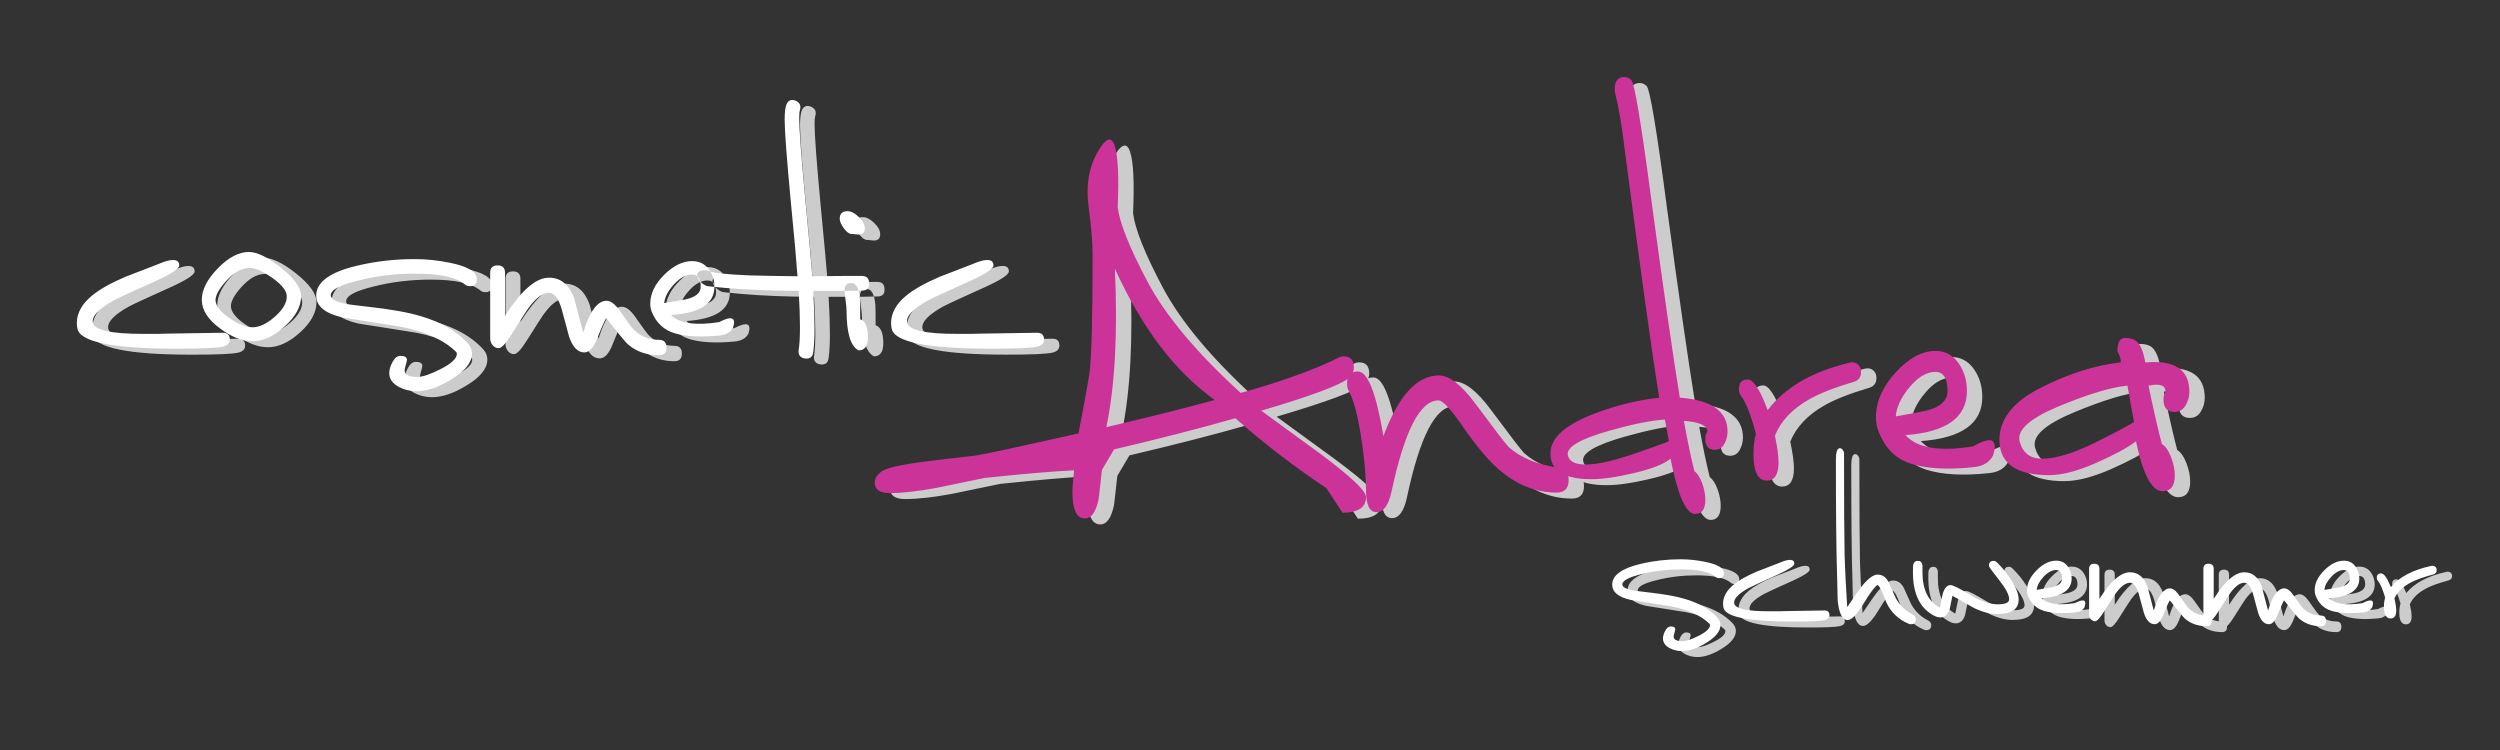 <?xml version="1.0" encoding="UTF-8"?>
<!DOCTYPE svg PUBLIC "-//W3C//DTD SVG 1.1//EN" "http://www.w3.org/Graphics/SVG/1.1/DTD/svg11.dtd">
<!-- Creator: CorelDRAW -->
<svg xmlns="http://www.w3.org/2000/svg" xml:space="preserve" width="100mm" height="30mm" style="shape-rendering:geometricPrecision; text-rendering:geometricPrecision; image-rendering:optimizeQuality; fill-rule:evenodd; clip-rule:evenodd"
viewBox="0 0 100 30"
 xmlns:xlink="http://www.w3.org/1999/xlink"
 version="1.1"
 enable-background="new 0 0 126 27">
 <rect x="0" y="0" width="100" height="30" fill="#333333" stroke="none"/>
 <defs>
  <style type="text/css">
   <![CDATA[
    .fil1 {fill:#CC3399;fill-rule:nonzero}
    .fil0 {fill:#CCCCCC;fill-rule:nonzero}
    .fil2 {fill:white;fill-rule:nonzero}
   ]]>
  </style>
 </defs>
 <g id="Ebene_x0020_1">
  <path class="fil0" d="M87.606 16.718c-0.302,0 -0.453,-0.166 -0.453,-0.499 0,-0.107 0.027,-0.208 0.081,-0.303 0.011,-0.261 -0.216,-0.345 -0.679,-0.25 0.205,0.986 0.383,1.764 0.534,2.334 0.14,0.083 0.262,0.255 0.364,0.516 0.102,0.261 0.154,0.51 0.154,0.748 0,0.416 -0.162,0.624 -0.486,0.624 -0.431,0 -0.787,-0.665 -1.067,-1.996 -0.324,0.249 -0.854,0.537 -1.593,0.864 -0.739,0.326 -1.367,0.49 -1.884,0.49 -1.272,0 -1.933,-0.436 -1.982,-1.31 -0.048,-0.873 0.494,-1.597 1.626,-2.174 1.132,-0.576 2.205,-0.917 3.219,-1.024 0.022,-0.107 -0.021,-0.256 -0.129,-0.445 0,-0.357 0.102,-0.535 0.307,-0.535 0.205,0 0.362,0.048 0.469,0.143 0.151,0.131 0.264,0.41 0.34,0.838 1.175,-0.107 1.763,0.285 1.763,1.176 0,0.19 -0.051,0.371 -0.154,0.543 -0.102,0.172 -0.245,0.258 -0.428,0.258zm-78.086 -2.611c-0.228,0.053 -0.837,0.08 -1.826,0.08 -2.564,0 -3.892,-0.27 -3.983,-0.81 -0.015,-0.069 -0.023,-0.141 -0.023,-0.217 0,-0.396 0.202,-0.761 0.605,-1.095 0.304,-0.251 0.749,-0.502 1.335,-0.753 0.449,-0.175 0.902,-0.35 1.358,-0.525 0.228,-0.099 0.411,-0.148 0.548,-0.148 0.167,0 0.251,0.072 0.251,0.217 0,0.129 -0.308,0.335 -0.924,0.616 -0.982,0.441 -1.548,0.704 -1.701,0.787 -0.593,0.327 -0.871,0.62 -0.833,0.879 0.053,0.304 0.719,0.456 1.997,0.456 0.16,0 0.358,0 0.594,0 0.228,-0.008 0.369,-0.011 0.422,-0.011 0.244,0 0.609,-0.006 1.096,-0.017 0.487,-0.011 0.852,-0.017 1.096,-0.017 0.183,0 0.274,0.091 0.274,0.274 0,0.145 -0.095,0.24 -0.285,0.285zm-0.833 -1.872c0,-0.403 0.213,-0.824 0.639,-1.261 0.426,-0.437 0.841,-0.656 1.244,-0.656 0.327,0 0.749,0.206 1.267,0.616 0.548,0.434 0.822,0.818 0.822,1.153 0,0.411 -0.219,0.814 -0.656,1.21 -0.438,0.396 -0.865,0.593 -1.284,0.593 -0.411,0 -0.845,-0.171 -1.301,-0.513 -0.487,-0.357 -0.73,-0.738 -0.73,-1.141zm1.917 -1.278c-0.32,0 -0.635,0.175 -0.947,0.525 -0.274,0.304 -0.415,0.555 -0.422,0.753 0,0.228 0.186,0.472 0.559,0.73 0.35,0.243 0.658,0.365 0.924,0.365 0.274,0 0.571,-0.141 0.89,-0.422 0.32,-0.281 0.479,-0.552 0.479,-0.81 0,-0.221 -0.19,-0.466 -0.57,-0.736 -0.38,-0.27 -0.685,-0.405 -0.913,-0.405zm6.71 4.359c0.205,0 0.51,-0.103 0.913,-0.308 0.441,-0.221 0.662,-0.426 0.662,-0.616 0,-0.023 -0.008,-0.045 -0.023,-0.069 -0.479,-0.479 -1.221,-0.818 -2.225,-1.016 -0.768,-0.122 -1.537,-0.243 -2.305,-0.365 -0.715,-0.16 -1.073,-0.453 -1.073,-0.879 0,-0.54 0.548,-0.94 1.643,-1.198 0.738,-0.175 1.503,-0.262 2.294,-0.262 0.464,0 0.936,0.049 1.415,0.148 0.715,0.144 1.073,0.361 1.073,0.651 0,0.19 -0.091,0.285 -0.274,0.285 -0.084,0 -0.156,-0.027 -0.217,-0.08 -0.342,-0.281 -1.001,-0.422 -1.974,-0.422 -0.799,0 -1.556,0.091 -2.271,0.274 -0.738,0.175 -1.107,0.373 -1.107,0.594 0,0.152 0.225,0.27 0.673,0.354 0.091,0.015 0.369,0.05 0.833,0.103 0.898,0.099 1.598,0.225 2.1,0.377 0.776,0.228 1.385,0.57 1.826,1.027 0.144,0.144 0.217,0.3 0.217,0.468 0,0.357 -0.278,0.704 -0.833,1.038 -0.51,0.312 -0.97,0.468 -1.381,0.468 -0.259,0 -0.494,-0.057 -0.707,-0.171 -0.259,-0.137 -0.388,-0.323 -0.388,-0.559 0,-0.129 0.044,-0.276 0.131,-0.439 0.088,-0.164 0.192,-0.245 0.314,-0.245 0.175,0 0.262,0.053 0.262,0.16 0,0.038 -0.015,0.106 -0.046,0.205 -0.03,0.099 -0.045,0.171 -0.045,0.217 0,0.175 0.171,0.262 0.513,0.262zm9.665 -0.867c-0.502,0 -0.921,-0.149 -1.256,-0.445 -0.099,-0.091 -0.384,-0.437 -0.856,-1.038 -0.053,0.061 -0.179,0.342 -0.377,0.845 -0.145,0.35 -0.312,0.525 -0.502,0.525 -0.259,0 -0.46,-0.205 -0.605,-0.616 -0.106,-0.38 -0.209,-0.761 -0.308,-1.141 -0.129,-0.418 -0.297,-0.628 -0.502,-0.628 -0.243,0 -0.51,0.194 -0.799,0.582 -0.061,0.076 -0.289,0.43 -0.685,1.061 -0.236,0.38 -0.411,0.571 -0.525,0.571 -0.099,0 -0.181,-0.04 -0.245,-0.12 -0.065,-0.08 -0.097,-0.169 -0.097,-0.268l0 -2.625c0,-0.198 0.099,-0.297 0.297,-0.297 0.198,0 0.297,0.099 0.297,0.297l0 1.723c0.647,-1.019 1.233,-1.529 1.757,-1.529 0.464,0 0.799,0.27 1.004,0.81 0.121,0.464 0.243,0.928 0.365,1.392 0.259,-0.852 0.57,-1.278 0.936,-1.278 0.167,0 0.346,0.137 0.536,0.411 0.289,0.418 0.475,0.67 0.559,0.753 0.281,0.266 0.616,0.399 1.004,0.399 0.198,0 0.297,0.102 0.297,0.308 0,0.206 -0.099,0.308 -0.297,0.308zm2.396 -0.788c-0.723,0.069 -1.306,0.04 -1.752,-0.085 -0.445,-0.126 -0.759,-0.417 -0.941,-0.873 -0.038,-0.099 -0.057,-0.205 -0.057,-0.32 0,-0.396 0.184,-0.778 0.553,-1.147 0.369,-0.369 0.744,-0.553 1.124,-0.553 0.274,0 0.491,0.103 0.651,0.308 0.16,0.205 0.239,0.445 0.239,0.719 0,0.677 -0.578,1.054 -1.734,1.13 0.335,0.335 0.974,0.43 1.917,0.285 0.51,-0.266 0.696,-0.19 0.559,0.228 -0.099,0.183 -0.285,0.285 -0.559,0.308zm-1.073 -2.442c-0.243,0 -0.485,0.129 -0.725,0.388 -0.239,0.259 -0.371,0.51 -0.394,0.753 0.289,-0.045 0.578,-0.095 0.867,-0.148 0.396,-0.091 0.593,-0.259 0.593,-0.502 0,-0.327 -0.114,-0.491 -0.342,-0.491zm6.792 0.057l-0.719 0c-0.609,0.008 -1.031,0.012 -1.267,0.012 -0.053,-0.654 -0.145,-1.651 -0.274,-2.99 -0.167,-1.78 -0.251,-2.887 -0.251,-3.321 0,-0.16 0.008,-0.266 0.023,-0.32 0.061,-0.183 0.008,-0.312 -0.16,-0.388 -0.167,-0.069 -0.289,-0.026 -0.365,0.126 -0.053,0.114 -0.08,0.323 -0.08,0.628 0,0.449 0.084,1.56 0.251,3.332 0.13,1.309 0.217,2.287 0.263,2.933 -0.776,-0.008 -1.415,-0.019 -1.917,-0.034 -0.943,-0.038 -1.488,-0.099 -1.632,-0.183 -0.023,-0.015 -0.099,-0.023 -0.228,-0.023 -0.069,0 -0.129,0.023 -0.183,0.069 -0.053,0.046 -0.069,0.107 -0.045,0.183 0.053,0.167 0.179,0.293 0.377,0.377 0.008,0.008 0.266,0.034 0.776,0.08 0.883,0.076 1.849,0.114 2.899,0.114 0.069,1.126 0.069,1.917 0,2.374 -0.023,0.19 0.061,0.3 0.251,0.331 0.198,0.023 0.308,-0.061 0.331,-0.251 0.069,-0.487 0.069,-1.305 0,-2.454 0.099,0 0.51,0 1.233,0l0.719 -0.012c0.198,0 0.293,-0.095 0.285,-0.285 0,-0.198 -0.095,-0.297 -0.285,-0.297zm-0.137 -1.655c-0.031,0 -0.071,-0.004 -0.12,-0.011 -0.05,-0.008 -0.101,-0.012 -0.154,-0.012 -0.099,0 -0.203,-0.076 -0.314,-0.228 -0.11,-0.152 -0.165,-0.278 -0.165,-0.377 0,-0.206 0.103,-0.308 0.308,-0.308 0.145,0 0.297,0.078 0.457,0.234 0.16,0.156 0.239,0.306 0.239,0.451 0,0.167 -0.084,0.251 -0.251,0.251zm0 4.633c-0.32,-0.167 -0.48,-0.7 -0.48,-1.598 0,-0.091 -0.013,-0.228 -0.04,-0.411 -0.026,-0.183 -0.04,-0.316 -0.04,-0.4 0,-0.19 0.091,-0.285 0.274,-0.285 0.19,0 0.304,0.209 0.342,0.628 0.008,0.061 0.011,0.335 0.011,0.822 0.206,0.069 0.308,0.308 0.308,0.719 0,0.35 -0.126,0.525 -0.377,0.525zm7.133 -0.148c-0.228,0.053 -0.837,0.08 -1.826,0.08 -2.564,0 -3.892,-0.27 -3.983,-0.81 -0.015,-0.069 -0.023,-0.141 -0.023,-0.217 0,-0.396 0.202,-0.761 0.605,-1.095 0.304,-0.251 0.75,-0.502 1.335,-0.753 0.449,-0.175 0.902,-0.35 1.358,-0.525 0.228,-0.099 0.411,-0.148 0.548,-0.148 0.167,0 0.251,0.072 0.251,0.217 0,0.129 -0.308,0.335 -0.924,0.616 -0.982,0.441 -1.548,0.704 -1.701,0.787 -0.593,0.327 -0.871,0.62 -0.833,0.879 0.053,0.304 0.719,0.456 1.997,0.456 0.16,0 0.358,0 0.594,0 0.228,-0.008 0.369,-0.011 0.422,-0.011 0.244,0 0.609,-0.006 1.096,-0.017 0.487,-0.011 0.852,-0.017 1.096,-0.017 0.183,0 0.274,0.091 0.274,0.274 0,0.145 -0.095,0.24 -0.285,0.285zm25.829 11.78c0.143,0 0.354,-0.071 0.635,-0.214 0.307,-0.153 0.461,-0.296 0.461,-0.429 0,-0.016 -0.005,-0.032 -0.016,-0.048 -0.333,-0.333 -0.849,-0.569 -1.547,-0.706 -0.534,-0.085 -1.069,-0.169 -1.603,-0.254 -0.497,-0.111 -0.746,-0.315 -0.746,-0.611 0,-0.376 0.381,-0.653 1.143,-0.833 0.513,-0.122 1.045,-0.182 1.595,-0.182 0.323,0 0.651,0.034 0.984,0.103 0.497,0.101 0.746,0.251 0.746,0.453 0,0.132 -0.064,0.198 -0.191,0.198 -0.058,0 -0.108,-0.018 -0.151,-0.056 -0.238,-0.196 -0.696,-0.293 -1.373,-0.293 -0.555,0 -1.082,0.063 -1.579,0.19 -0.513,0.121 -0.77,0.259 -0.77,0.413 0,0.106 0.156,0.188 0.468,0.246 0.064,0.011 0.257,0.035 0.579,0.071 0.624,0.069 1.111,0.156 1.46,0.262 0.539,0.159 0.963,0.397 1.27,0.714 0.1,0.1 0.151,0.209 0.151,0.325 0,0.249 -0.193,0.489 -0.579,0.722 -0.354,0.217 -0.675,0.325 -0.96,0.325 -0.18,0 -0.344,-0.04 -0.492,-0.119 -0.18,-0.095 -0.27,-0.225 -0.27,-0.389 0,-0.09 0.03,-0.192 0.091,-0.306 0.061,-0.114 0.134,-0.171 0.218,-0.171 0.122,0 0.182,0.037 0.182,0.111 0,0.027 -0.01,0.074 -0.032,0.143 -0.021,0.069 -0.032,0.119 -0.032,0.151 0,0.122 0.119,0.182 0.357,0.182zm5.674 -0.841c-0.159,0.037 -0.582,0.055 -1.27,0.055 -1.783,0 -2.706,-0.188 -2.77,-0.563 -0.011,-0.048 -0.016,-0.098 -0.016,-0.151 0,-0.275 0.14,-0.529 0.421,-0.762 0.212,-0.175 0.521,-0.349 0.928,-0.524 0.312,-0.122 0.627,-0.243 0.945,-0.365 0.159,-0.069 0.286,-0.103 0.381,-0.103 0.117,0 0.175,0.05 0.175,0.151 0,0.09 -0.214,0.233 -0.643,0.429 -0.683,0.307 -1.077,0.489 -1.183,0.547 -0.413,0.228 -0.606,0.431 -0.579,0.611 0.037,0.212 0.5,0.318 1.389,0.318 0.111,0 0.249,0 0.413,0 0.159,-0.005 0.257,-0.008 0.294,-0.008 0.169,0 0.423,-0.004 0.762,-0.012 0.339,-0.008 0.593,-0.012 0.762,-0.012 0.127,0 0.19,0.064 0.19,0.191 0,0.1 -0.066,0.167 -0.198,0.198zm3.371 0.143c-0.418,-0.174 -0.719,-0.466 -0.905,-0.873 -0.048,-0.122 -0.095,-0.243 -0.143,-0.365 -0.069,-0.169 -0.135,-0.275 -0.199,-0.317 -0.111,0.064 -0.307,0.328 -0.587,0.794 -0.249,0.407 -0.452,0.611 -0.611,0.611 -0.212,0 -0.344,-0.262 -0.397,-0.785 -0.01,-0.344 -0.018,-0.688 -0.024,-1.032 -0.032,-0.952 -0.047,-2.487 -0.047,-4.603 0,-0.302 0.053,-0.453 0.158,-0.453 0.043,0 0.081,0.023 0.115,0.068 0.034,0.045 0.051,0.091 0.051,0.139 0,1.989 0.008,3.357 0.024,4.103 0.01,0.45 0.045,1.132 0.103,2.048 0.318,-0.471 0.495,-0.728 0.532,-0.77 0.275,-0.354 0.503,-0.532 0.682,-0.532 0.191,0 0.336,0.098 0.437,0.294 0.1,0.217 0.198,0.434 0.294,0.651 0.159,0.286 0.383,0.503 0.674,0.651 0.085,0.042 0.127,0.103 0.127,0.183 0,0.138 -0.066,0.206 -0.198,0.206 -0.026,0 -0.055,-0.005 -0.087,-0.016zm3.557 -0.389c-0.301,0 -0.619,-0.082 -0.952,-0.246 -0.286,-0.159 -0.571,-0.32 -0.857,-0.484 -0.037,0.18 -0.074,0.36 -0.111,0.54 -0.074,0.217 -0.198,0.325 -0.373,0.325 -0.085,0 -0.175,-0.026 -0.27,-0.08 -0.55,-0.296 -0.825,-0.873 -0.825,-1.73 0,-0.154 0.003,-0.249 0.008,-0.286 0.026,-0.111 0.09,-0.167 0.19,-0.167 0.1,0 0.162,0.058 0.183,0.175 0,0 0,0.093 0,0.278 0,0.698 0.233,1.172 0.698,1.42 0.037,-0.18 0.074,-0.362 0.111,-0.547 0.069,-0.238 0.174,-0.357 0.318,-0.357 0.09,0 0.346,0.128 0.77,0.385 0.423,0.257 0.793,0.385 1.111,0.385 0.307,0 0.46,-0.066 0.46,-0.199 0,-0.18 -0.135,-0.439 -0.405,-0.777 -0.27,-0.339 -0.405,-0.527 -0.405,-0.564 0,-0.132 0.063,-0.198 0.19,-0.198 0.048,0 0.093,0.021 0.135,0.063 0.206,0.201 0.392,0.429 0.556,0.682 0.206,0.318 0.309,0.585 0.309,0.801 0,0.386 -0.28,0.579 -0.841,0.579zm3.086 -0.063c-0.503,0.048 -0.909,0.028 -1.218,-0.06 -0.309,-0.087 -0.528,-0.289 -0.655,-0.607 -0.026,-0.069 -0.04,-0.143 -0.04,-0.222 0,-0.275 0.128,-0.541 0.385,-0.798 0.257,-0.257 0.517,-0.385 0.782,-0.385 0.191,0 0.341,0.071 0.453,0.214 0.111,0.143 0.167,0.309 0.167,0.5 0,0.471 -0.402,0.733 -1.206,0.786 0.233,0.233 0.677,0.299 1.333,0.198 0.354,-0.185 0.484,-0.132 0.389,0.159 -0.069,0.127 -0.198,0.198 -0.389,0.214zm-0.746 -1.698c-0.169,0 -0.337,0.09 -0.504,0.27 -0.167,0.18 -0.258,0.354 -0.274,0.524 0.201,-0.032 0.402,-0.066 0.603,-0.103 0.275,-0.064 0.413,-0.18 0.413,-0.349 0,-0.228 -0.08,-0.341 -0.238,-0.341zm6.016 2.246c-0.349,0 -0.64,-0.103 -0.873,-0.309 -0.069,-0.064 -0.267,-0.304 -0.595,-0.722 -0.037,0.042 -0.124,0.238 -0.262,0.587 -0.101,0.243 -0.217,0.365 -0.349,0.365 -0.18,0 -0.32,-0.143 -0.421,-0.429 -0.074,-0.265 -0.145,-0.529 -0.214,-0.794 -0.09,-0.291 -0.206,-0.436 -0.349,-0.436 -0.17,0 -0.354,0.135 -0.556,0.405 -0.042,0.053 -0.201,0.299 -0.476,0.738 -0.164,0.265 -0.286,0.397 -0.365,0.397 -0.069,0 -0.126,-0.028 -0.171,-0.083 -0.045,-0.055 -0.067,-0.118 -0.067,-0.186l0 -1.825c0,-0.138 0.069,-0.206 0.206,-0.206 0.138,0 0.206,0.069 0.206,0.206l0 1.198c0.45,-0.709 0.857,-1.063 1.222,-1.063 0.323,0 0.555,0.188 0.698,0.563 0.085,0.323 0.17,0.645 0.254,0.968 0.18,-0.592 0.397,-0.888 0.65,-0.888 0.117,0 0.241,0.095 0.373,0.286 0.201,0.291 0.331,0.466 0.389,0.524 0.196,0.185 0.429,0.278 0.699,0.278 0.137,0 0.206,0.071 0.206,0.214 0,0.143 -0.069,0.214 -0.206,0.214zm4.571 0c-0.349,0 -0.64,-0.103 -0.873,-0.309 -0.069,-0.064 -0.267,-0.304 -0.595,-0.722 -0.037,0.042 -0.124,0.238 -0.262,0.587 -0.101,0.243 -0.217,0.365 -0.349,0.365 -0.18,0 -0.32,-0.143 -0.421,-0.429 -0.074,-0.265 -0.145,-0.529 -0.214,-0.794 -0.09,-0.291 -0.206,-0.436 -0.349,-0.436 -0.17,0 -0.354,0.135 -0.555,0.405 -0.042,0.053 -0.201,0.299 -0.476,0.738 -0.164,0.265 -0.286,0.397 -0.365,0.397 -0.069,0 -0.126,-0.028 -0.171,-0.083 -0.045,-0.055 -0.067,-0.118 -0.067,-0.186l0 -1.825c0,-0.138 0.069,-0.206 0.206,-0.206 0.138,0 0.206,0.069 0.206,0.206l0 1.198c0.45,-0.709 0.857,-1.063 1.222,-1.063 0.323,0 0.556,0.188 0.698,0.563 0.085,0.323 0.17,0.645 0.254,0.968 0.18,-0.592 0.397,-0.888 0.651,-0.888 0.116,0 0.241,0.095 0.373,0.286 0.201,0.291 0.331,0.466 0.389,0.524 0.196,0.185 0.429,0.278 0.699,0.278 0.137,0 0.206,0.071 0.206,0.214 0,0.143 -0.069,0.214 -0.206,0.214zm1.667 -0.547c-0.503,0.048 -0.909,0.028 -1.218,-0.06 -0.309,-0.087 -0.528,-0.289 -0.655,-0.607 -0.026,-0.069 -0.04,-0.143 -0.04,-0.222 0,-0.275 0.128,-0.541 0.385,-0.798 0.256,-0.257 0.517,-0.385 0.782,-0.385 0.191,0 0.341,0.071 0.452,0.214 0.111,0.143 0.167,0.309 0.167,0.5 0,0.471 -0.402,0.733 -1.206,0.786 0.233,0.233 0.677,0.299 1.333,0.198 0.354,-0.185 0.484,-0.132 0.389,0.159 -0.069,0.127 -0.198,0.198 -0.389,0.214zm-0.746 -1.698c-0.169,0 -0.337,0.09 -0.504,0.27 -0.167,0.18 -0.258,0.354 -0.274,0.524 0.201,-0.032 0.402,-0.066 0.603,-0.103 0.275,-0.064 0.413,-0.18 0.413,-0.349 0,-0.228 -0.08,-0.341 -0.238,-0.341zm2.025 1.135c0.048,0.206 0.071,0.365 0.071,0.476 0,0.217 -0.077,0.325 -0.23,0.325 -0.175,0 -0.262,-0.156 -0.262,-0.468 0,-0.143 0.016,-0.265 0.048,-0.365 -0.095,-0.328 -0.19,-0.55 -0.286,-0.667 -0.032,-0.037 -0.048,-0.08 -0.048,-0.127 0,-0.116 0.058,-0.175 0.174,-0.175 0.111,0 0.241,0.183 0.389,0.548 0.338,-0.407 0.878,-0.691 1.619,-0.849 0.058,-0.011 0.108,0 0.151,0.032 0.042,0.032 0.063,0.076 0.063,0.135 0,0.09 -0.045,0.148 -0.135,0.175 -0.391,0.106 -0.688,0.211 -0.889,0.317 -0.328,0.17 -0.55,0.384 -0.667,0.643zm-51.184 -13.192c0.119,2.565 0.005,4.679 -0.34,6.342 1.585,-0.368 3.03,-0.73 4.335,-1.086 -1.585,-1.129 -2.917,-2.881 -3.996,-5.256zm8.46 8.783c-1.315,-0.879 -2.529,-1.811 -3.639,-2.797 -1.413,0.404 -3.03,0.82 -4.853,1.247l-0.485 0.82c-0.086,0.772 -0.13,1.158 -0.13,1.158 -0.107,0.523 -0.291,0.784 -0.55,0.784 -0.334,0 -0.501,-0.35 -0.501,-1.051 0,-0.178 0.021,-0.469 0.065,-0.873 -0.798,0.035 -1.99,0.137 -3.575,0.303 -0.625,0.131 -1.256,0.262 -1.892,0.392 -0.755,0.143 -1.391,0.214 -1.909,0.214 -0.399,0 -0.599,-0.142 -0.599,-0.427 0,-0.142 0.086,-0.285 0.259,-0.427 0.172,-0.143 0.765,-0.279 1.779,-0.41 0.658,-0.083 1.315,-0.16 1.973,-0.232 0.388,-0.059 1.768,-0.356 4.141,-0.891 0.108,-0.523 0.254,-1.312 0.437,-2.37 0.086,-0.665 0.129,-2.269 0.129,-4.81 0,-0.44 -0.054,-1.072 -0.162,-1.897 -0.108,-0.825 0.005,-1.538 0.34,-2.138 0.334,-0.6 0.569,-0.698 0.704,-0.294 0.135,0.404 0.175,1.224 0.121,2.459 0.075,0.629 0.471,1.621 1.189,2.975 0.717,1.354 1.96,2.839 3.728,4.454l0.453 -0.124c1.456,-0.428 2.609,-0.856 3.461,-1.283 0.065,-0.035 0.135,-0.053 0.21,-0.053 0.27,0 0.405,0.148 0.405,0.445 0,0.155 -0.07,0.297 -0.21,0.428 -0.323,0.273 -1.488,0.707 -3.494,1.3 0.788,0.57 1.569,1.14 2.346,1.71 1.229,0.914 1.844,1.496 1.844,1.746 0,0.416 -0.313,0.624 -0.938,0.624l-0.647 -0.98zm9.204 0.178c-0.841,0 -1.623,-0.321 -2.345,-0.962 -0.41,-0.356 -0.9,-0.95 -1.472,-1.782 -0.442,-0.629 -0.744,-0.944 -0.905,-0.944 -0.733,0 -1.359,1.218 -1.877,3.652 -0.118,0.546 -0.318,0.819 -0.598,0.819 -0.281,0 -0.421,-0.291 -0.421,-0.873 0,-0.535 -0.059,-1.206 -0.178,-2.013 -0.14,-0.926 -0.302,-1.562 -0.485,-1.906 -0.065,-0.107 -0.097,-0.22 -0.097,-0.338 0,-0.333 0.145,-0.499 0.437,-0.499 0.388,0 0.728,0.861 1.019,2.583 0.604,-1.615 1.343,-2.423 2.216,-2.423 0.42,0 0.911,0.38 1.472,1.14 0.776,1.045 1.219,1.621 1.326,1.728 0.485,0.427 1.143,0.701 1.973,0.82 0.28,0.047 0.421,0.214 0.421,0.499 0,0.333 -0.162,0.499 -0.485,0.499zm4.497 -2.067l-0.162 -0.855c-0.55,0.035 -1.289,0.184 -2.216,0.445 -1.175,0.333 -1.731,0.659 -1.666,0.98 0.054,0.249 0.291,0.374 0.712,0.374 0.485,0 1.181,-0.16 2.087,-0.481 0.863,-0.297 1.278,-0.451 1.245,-0.463zm1.844 0.356c-0.259,0 -0.388,-0.149 -0.388,-0.446 0,-0.107 0.027,-0.202 0.081,-0.285 0.011,-0.237 -0.302,-0.38 -0.938,-0.427 0.151,0.831 0.291,1.502 0.421,2.013 0.118,0.083 0.221,0.241 0.307,0.472 0.086,0.232 0.13,0.454 0.13,0.668 0,0.38 -0.135,0.57 -0.404,0.57 -0.367,0 -0.696,-0.736 -0.987,-2.209 -0.28,0.226 -0.787,0.421 -1.521,0.587 -0.657,0.155 -1.208,0.232 -1.65,0.232 -1.089,0 -1.634,-0.344 -1.634,-1.033 0,-0.618 0.598,-1.152 1.796,-1.603 0.844,-0.321 1.696,-0.529 2.558,-0.623 -0.27,-1.628 -0.733,-4.965 -1.394,-10.013 -0.108,-0.903 -0.232,-1.627 -0.372,-2.174 -0.011,-0.048 -0.016,-0.101 -0.016,-0.161 0,-0.32 0.13,-0.481 0.388,-0.481 0.097,0 0.189,0.042 0.275,0.124 0.129,0.119 0.399,1.734 0.809,4.846 0.464,3.444 0.841,6.063 1.132,7.857 1.272,0.095 1.909,0.546 1.909,1.353 0,0.178 -0.043,0.345 -0.129,0.499 -0.086,0.154 -0.21,0.231 -0.372,0.231zm2.396 -0.57c0.097,0.463 0.146,0.819 0.146,1.069 0,0.487 -0.156,0.731 -0.469,0.731 -0.356,0 -0.534,-0.351 -0.534,-1.051 0,-0.321 0.033,-0.594 0.097,-0.82 -0.194,-0.737 -0.388,-1.236 -0.582,-1.496 -0.065,-0.083 -0.097,-0.178 -0.097,-0.285 0,-0.261 0.118,-0.392 0.356,-0.392 0.226,0 0.491,0.41 0.793,1.229 0.69,-0.914 1.79,-1.55 3.3,-1.906 0.119,-0.024 0.221,0 0.307,0.071 0.086,0.071 0.13,0.172 0.13,0.303 0,0.202 -0.092,0.333 -0.275,0.392 -0.798,0.238 -1.402,0.475 -1.812,0.713 -0.668,0.38 -1.121,0.861 -1.359,1.443zm7.939 1.265c-1.025,0.107 -1.852,0.062 -2.483,-0.134 -0.631,-0.196 -1.076,-0.65 -1.334,-1.363 -0.054,-0.154 -0.081,-0.321 -0.081,-0.499 0,-0.618 0.261,-1.215 0.785,-1.79 0.523,-0.576 1.054,-0.864 1.593,-0.864 0.388,0 0.695,0.16 0.922,0.481 0.227,0.321 0.34,0.695 0.34,1.122 0,1.057 -0.82,1.645 -2.459,1.764 0.474,0.523 1.38,0.671 2.717,0.446 0.722,-0.416 0.987,-0.297 0.793,0.356 -0.14,0.285 -0.405,0.445 -0.793,0.481zm-1.52 -3.813c-0.345,0 -0.688,0.202 -1.027,0.606 -0.34,0.404 -0.526,0.796 -0.558,1.176 0.409,-0.071 0.819,-0.148 1.229,-0.232 0.561,-0.143 0.841,-0.404 0.841,-0.784 0,-0.511 -0.162,-0.766 -0.485,-0.766zm7.942 1.995l-0.259 -1.443c-0.647,0.06 -1.558,0.333 -2.734,0.82 -1.175,0.487 -1.701,0.959 -1.577,1.416 0.124,0.457 0.423,0.686 0.898,0.686 0.572,0 1.337,-0.244 2.297,-0.731 0.959,-0.487 1.418,-0.736 1.375,-0.748z"/>
  <path class="fil1" d="M44.595 10.743c0.119,2.565 0.005,4.679 -0.34,6.342 1.585,-0.368 3.03,-0.73 4.335,-1.086 -1.585,-1.129 -2.917,-2.881 -3.996,-5.256zm8.46 8.783c-1.315,-0.879 -2.529,-1.811 -3.639,-2.797 -1.413,0.404 -3.03,0.819 -4.853,1.247l-0.485 0.82c-0.086,0.772 -0.13,1.158 -0.13,1.158 -0.107,0.523 -0.291,0.784 -0.55,0.784 -0.334,0 -0.501,-0.35 -0.501,-1.051 0,-0.178 0.021,-0.469 0.065,-0.873 -0.798,0.035 -1.99,0.137 -3.575,0.303 -0.625,0.131 -1.256,0.262 -1.892,0.392 -0.755,0.143 -1.391,0.214 -1.909,0.214 -0.399,0 -0.599,-0.142 -0.599,-0.427 0,-0.142 0.086,-0.285 0.259,-0.427 0.172,-0.143 0.765,-0.279 1.779,-0.41 0.658,-0.083 1.315,-0.16 1.973,-0.232 0.388,-0.059 1.768,-0.356 4.141,-0.891 0.108,-0.523 0.254,-1.312 0.437,-2.37 0.086,-0.665 0.129,-2.269 0.129,-4.81 0,-0.44 -0.054,-1.072 -0.162,-1.897 -0.108,-0.825 0.005,-1.538 0.34,-2.138 0.334,-0.6 0.569,-0.698 0.704,-0.294 0.135,0.404 0.175,1.224 0.121,2.459 0.075,0.629 0.471,1.621 1.189,2.975 0.717,1.354 1.96,2.839 3.728,4.454l0.453 -0.124c1.456,-0.428 2.609,-0.856 3.461,-1.283 0.065,-0.035 0.135,-0.053 0.21,-0.053 0.27,0 0.405,0.148 0.405,0.445 0,0.154 -0.07,0.297 -0.21,0.428 -0.324,0.273 -1.488,0.707 -3.494,1.3 0.788,0.57 1.569,1.14 2.346,1.71 1.229,0.914 1.844,1.496 1.844,1.746 0,0.416 -0.313,0.624 -0.938,0.624l-0.647 -0.98zm9.204 0.178c-0.841,0 -1.623,-0.321 -2.345,-0.962 -0.41,-0.356 -0.9,-0.95 -1.472,-1.782 -0.442,-0.629 -0.744,-0.944 -0.905,-0.944 -0.733,0 -1.359,1.218 -1.877,3.652 -0.119,0.546 -0.318,0.819 -0.598,0.819 -0.281,0 -0.421,-0.291 -0.421,-0.873 0,-0.535 -0.059,-1.206 -0.178,-2.013 -0.14,-0.926 -0.302,-1.562 -0.485,-1.906 -0.065,-0.107 -0.097,-0.22 -0.097,-0.338 0,-0.333 0.145,-0.499 0.437,-0.499 0.388,0 0.728,0.861 1.019,2.583 0.604,-1.615 1.343,-2.423 2.216,-2.423 0.42,0 0.911,0.38 1.472,1.14 0.776,1.045 1.219,1.621 1.326,1.728 0.485,0.427 1.143,0.701 1.973,0.82 0.28,0.047 0.421,0.214 0.421,0.499 0,0.333 -0.162,0.499 -0.485,0.499zm4.497 -2.067l-0.162 -0.855c-0.55,0.035 -1.289,0.184 -2.216,0.445 -1.175,0.333 -1.731,0.659 -1.666,0.98 0.054,0.249 0.291,0.374 0.712,0.374 0.485,0 1.181,-0.16 2.087,-0.481 0.863,-0.297 1.278,-0.451 1.245,-0.463zm1.844 0.356c-0.259,0 -0.388,-0.149 -0.388,-0.446 0,-0.107 0.027,-0.202 0.081,-0.285 0.011,-0.237 -0.302,-0.38 -0.938,-0.427 0.151,0.831 0.291,1.502 0.421,2.013 0.118,0.083 0.221,0.241 0.307,0.472 0.086,0.232 0.13,0.454 0.13,0.668 0,0.38 -0.135,0.57 -0.404,0.57 -0.367,0 -0.696,-0.736 -0.987,-2.209 -0.28,0.226 -0.787,0.421 -1.521,0.587 -0.657,0.155 -1.208,0.232 -1.65,0.232 -1.089,0 -1.634,-0.344 -1.634,-1.033 0,-0.618 0.598,-1.152 1.796,-1.603 0.844,-0.321 1.696,-0.529 2.558,-0.623 -0.27,-1.628 -0.733,-4.965 -1.394,-10.013 -0.108,-0.903 -0.232,-1.627 -0.372,-2.174 -0.011,-0.048 -0.016,-0.101 -0.016,-0.161 0,-0.32 0.13,-0.481 0.388,-0.481 0.097,0 0.189,0.042 0.275,0.124 0.129,0.119 0.399,1.734 0.809,4.846 0.464,3.444 0.841,6.063 1.132,7.857 1.273,0.095 1.909,0.546 1.909,1.353 0,0.178 -0.043,0.345 -0.129,0.499 -0.086,0.154 -0.21,0.231 -0.372,0.231zm2.396 -0.57c0.097,0.463 0.146,0.819 0.146,1.069 0,0.487 -0.156,0.731 -0.469,0.731 -0.356,0 -0.534,-0.351 -0.534,-1.051 0,-0.321 0.033,-0.594 0.097,-0.82 -0.194,-0.737 -0.388,-1.236 -0.582,-1.496 -0.065,-0.083 -0.097,-0.178 -0.097,-0.285 0,-0.261 0.118,-0.392 0.356,-0.392 0.226,0 0.491,0.41 0.793,1.229 0.69,-0.914 1.79,-1.55 3.3,-1.906 0.119,-0.024 0.221,0 0.307,0.071 0.086,0.071 0.13,0.172 0.13,0.303 0,0.202 -0.092,0.333 -0.275,0.392 -0.798,0.238 -1.402,0.475 -1.812,0.713 -0.668,0.38 -1.121,0.861 -1.359,1.443zm7.939 1.265c-1.025,0.107 -1.852,0.062 -2.483,-0.134 -0.631,-0.196 -1.076,-0.65 -1.334,-1.363 -0.054,-0.154 -0.081,-0.321 -0.081,-0.499 0,-0.618 0.261,-1.215 0.785,-1.79 0.523,-0.576 1.054,-0.864 1.593,-0.864 0.388,0 0.695,0.16 0.922,0.481 0.227,0.321 0.34,0.695 0.34,1.122 0,1.057 -0.82,1.645 -2.459,1.764 0.474,0.523 1.38,0.671 2.717,0.446 0.722,-0.416 0.987,-0.297 0.793,0.356 -0.14,0.285 -0.405,0.445 -0.793,0.481zm-1.52 -3.813c-0.345,0 -0.688,0.202 -1.027,0.606 -0.34,0.404 -0.526,0.796 -0.558,1.176 0.409,-0.071 0.819,-0.148 1.229,-0.232 0.561,-0.143 0.841,-0.404 0.841,-0.784 0,-0.511 -0.162,-0.766 -0.485,-0.766zm7.942 1.995l-0.259 -1.443c-0.647,0.06 -1.558,0.333 -2.734,0.82 -1.175,0.487 -1.701,0.959 -1.577,1.416 0.124,0.457 0.423,0.686 0.898,0.686 0.572,0 1.337,-0.244 2.297,-0.731 0.96,-0.487 1.418,-0.736 1.375,-0.748zm1.634 -0.392c-0.302,0 -0.453,-0.166 -0.453,-0.499 0,-0.107 0.027,-0.208 0.081,-0.303 0.011,-0.261 -0.216,-0.345 -0.679,-0.25 0.205,0.986 0.383,1.764 0.534,2.334 0.14,0.083 0.262,0.255 0.364,0.516 0.102,0.261 0.154,0.51 0.154,0.748 0,0.416 -0.162,0.624 -0.486,0.624 -0.431,0 -0.787,-0.665 -1.067,-1.996 -0.324,0.249 -0.854,0.537 -1.593,0.864 -0.739,0.326 -1.367,0.49 -1.884,0.49 -1.272,0 -1.933,-0.436 -1.982,-1.31 -0.048,-0.873 0.494,-1.597 1.626,-2.174 1.132,-0.576 2.205,-0.917 3.219,-1.024 0.022,-0.107 -0.021,-0.256 -0.129,-0.445 0,-0.357 0.102,-0.535 0.307,-0.535 0.205,0 0.362,0.048 0.469,0.143 0.151,0.131 0.264,0.41 0.34,0.838 1.175,-0.107 1.763,0.285 1.763,1.176 0,0.19 -0.051,0.371 -0.154,0.543 -0.102,0.172 -0.245,0.258 -0.428,0.258z"/>
  <path class="fil2" d="M67.304 25.649c0.143,0 0.354,-0.071 0.635,-0.214 0.307,-0.153 0.461,-0.296 0.461,-0.429 0,-0.016 -0.005,-0.032 -0.016,-0.048 -0.333,-0.333 -0.849,-0.569 -1.547,-0.706 -0.534,-0.085 -1.069,-0.169 -1.603,-0.254 -0.497,-0.111 -0.746,-0.315 -0.746,-0.611 0,-0.376 0.381,-0.653 1.143,-0.833 0.513,-0.122 1.045,-0.183 1.595,-0.183 0.323,0 0.651,0.034 0.984,0.103 0.497,0.101 0.746,0.251 0.746,0.453 0,0.132 -0.063,0.198 -0.191,0.198 -0.058,0 -0.108,-0.018 -0.151,-0.056 -0.238,-0.196 -0.696,-0.293 -1.373,-0.293 -0.555,0 -1.082,0.063 -1.579,0.19 -0.513,0.121 -0.77,0.259 -0.77,0.413 0,0.106 0.156,0.188 0.468,0.246 0.064,0.011 0.257,0.035 0.579,0.071 0.624,0.069 1.111,0.156 1.46,0.262 0.539,0.159 0.963,0.397 1.27,0.714 0.1,0.1 0.151,0.209 0.151,0.325 0,0.249 -0.193,0.489 -0.579,0.722 -0.354,0.217 -0.675,0.325 -0.96,0.325 -0.18,0 -0.344,-0.04 -0.492,-0.119 -0.18,-0.095 -0.27,-0.225 -0.27,-0.389 0,-0.09 0.03,-0.192 0.091,-0.306 0.061,-0.114 0.133,-0.171 0.218,-0.171 0.122,0 0.182,0.037 0.182,0.111 0,0.026 -0.01,0.074 -0.032,0.143 -0.021,0.069 -0.032,0.119 -0.032,0.151 0,0.122 0.119,0.183 0.357,0.183zm5.674 -0.841c-0.159,0.037 -0.582,0.055 -1.27,0.055 -1.783,0 -2.706,-0.188 -2.77,-0.563 -0.011,-0.048 -0.016,-0.098 -0.016,-0.151 0,-0.275 0.14,-0.529 0.421,-0.762 0.212,-0.175 0.521,-0.349 0.928,-0.524 0.312,-0.122 0.627,-0.243 0.945,-0.365 0.159,-0.069 0.286,-0.103 0.381,-0.103 0.116,0 0.175,0.05 0.175,0.151 0,0.09 -0.214,0.233 -0.643,0.429 -0.683,0.307 -1.077,0.489 -1.183,0.547 -0.413,0.228 -0.606,0.431 -0.579,0.611 0.037,0.212 0.5,0.318 1.389,0.318 0.111,0 0.249,0 0.413,0 0.159,-0.005 0.257,-0.008 0.294,-0.008 0.169,0 0.423,-0.004 0.762,-0.012 0.339,-0.008 0.593,-0.012 0.762,-0.012 0.127,0 0.19,0.064 0.19,0.191 0,0.1 -0.066,0.167 -0.198,0.198zm3.371 0.143c-0.418,-0.174 -0.719,-0.466 -0.905,-0.873 -0.048,-0.122 -0.095,-0.243 -0.143,-0.365 -0.069,-0.169 -0.135,-0.275 -0.199,-0.317 -0.111,0.064 -0.307,0.328 -0.587,0.794 -0.249,0.407 -0.452,0.611 -0.611,0.611 -0.212,0 -0.344,-0.262 -0.397,-0.785 -0.01,-0.344 -0.018,-0.688 -0.024,-1.032 -0.032,-0.952 -0.047,-2.487 -0.047,-4.603 0,-0.302 0.053,-0.453 0.159,-0.453 0.043,0 0.081,0.023 0.115,0.068 0.034,0.045 0.051,0.091 0.051,0.139 0,1.989 0.008,3.357 0.024,4.103 0.011,0.45 0.045,1.132 0.103,2.048 0.318,-0.471 0.495,-0.728 0.532,-0.77 0.275,-0.354 0.503,-0.532 0.682,-0.532 0.191,0 0.336,0.098 0.437,0.294 0.1,0.217 0.198,0.434 0.294,0.651 0.159,0.286 0.383,0.503 0.674,0.651 0.085,0.042 0.127,0.103 0.127,0.183 0,0.138 -0.066,0.206 -0.198,0.206 -0.026,0 -0.055,-0.005 -0.087,-0.016zm3.557 -0.389c-0.301,0 -0.619,-0.082 -0.952,-0.246 -0.286,-0.159 -0.571,-0.32 -0.857,-0.484 -0.037,0.18 -0.074,0.36 -0.111,0.54 -0.074,0.217 -0.198,0.325 -0.373,0.325 -0.085,0 -0.175,-0.027 -0.27,-0.08 -0.55,-0.296 -0.826,-0.873 -0.826,-1.73 0,-0.154 0.003,-0.249 0.008,-0.286 0.026,-0.111 0.09,-0.167 0.19,-0.167 0.1,0 0.162,0.058 0.183,0.175 0,0 0,0.093 0,0.278 0,0.698 0.233,1.172 0.698,1.42 0.037,-0.18 0.074,-0.362 0.111,-0.547 0.069,-0.238 0.175,-0.357 0.318,-0.357 0.09,0 0.346,0.128 0.77,0.385 0.423,0.257 0.793,0.385 1.111,0.385 0.307,0 0.46,-0.066 0.46,-0.199 0,-0.18 -0.135,-0.439 -0.405,-0.777 -0.27,-0.339 -0.405,-0.527 -0.405,-0.564 0,-0.132 0.064,-0.198 0.19,-0.198 0.048,0 0.093,0.021 0.135,0.063 0.206,0.201 0.392,0.429 0.556,0.682 0.206,0.318 0.309,0.585 0.309,0.802 0,0.386 -0.28,0.579 -0.841,0.579zm3.086 -0.063c-0.503,0.048 -0.909,0.028 -1.218,-0.06 -0.309,-0.087 -0.528,-0.289 -0.655,-0.607 -0.026,-0.069 -0.04,-0.143 -0.04,-0.222 0,-0.275 0.128,-0.541 0.385,-0.798 0.257,-0.257 0.517,-0.385 0.782,-0.385 0.191,0 0.341,0.071 0.453,0.214 0.111,0.143 0.167,0.309 0.167,0.5 0,0.471 -0.402,0.733 -1.206,0.786 0.233,0.233 0.677,0.299 1.333,0.198 0.354,-0.185 0.484,-0.132 0.389,0.159 -0.069,0.127 -0.198,0.198 -0.389,0.214zm-0.746 -1.698c-0.169,0 -0.337,0.09 -0.504,0.27 -0.167,0.18 -0.258,0.354 -0.274,0.524 0.201,-0.032 0.402,-0.066 0.603,-0.103 0.275,-0.064 0.413,-0.18 0.413,-0.349 0,-0.228 -0.08,-0.341 -0.238,-0.341zm6.016 2.246c-0.349,0 -0.64,-0.103 -0.873,-0.309 -0.069,-0.064 -0.267,-0.304 -0.595,-0.722 -0.037,0.042 -0.124,0.238 -0.262,0.587 -0.101,0.243 -0.217,0.365 -0.349,0.365 -0.18,0 -0.32,-0.143 -0.421,-0.429 -0.074,-0.265 -0.145,-0.529 -0.214,-0.793 -0.09,-0.291 -0.206,-0.436 -0.349,-0.436 -0.17,0 -0.354,0.135 -0.556,0.405 -0.042,0.053 -0.201,0.299 -0.476,0.738 -0.164,0.265 -0.286,0.397 -0.365,0.397 -0.069,0 -0.126,-0.028 -0.171,-0.083 -0.045,-0.055 -0.067,-0.118 -0.067,-0.186l0 -1.825c0,-0.138 0.069,-0.206 0.206,-0.206 0.138,0 0.206,0.069 0.206,0.206l0 1.198c0.45,-0.709 0.857,-1.063 1.222,-1.063 0.323,0 0.555,0.188 0.698,0.563 0.085,0.323 0.17,0.645 0.254,0.968 0.18,-0.592 0.397,-0.888 0.65,-0.888 0.117,0 0.241,0.095 0.373,0.286 0.201,0.291 0.331,0.466 0.389,0.524 0.196,0.185 0.429,0.278 0.699,0.278 0.137,0 0.206,0.071 0.206,0.214 0,0.143 -0.069,0.214 -0.206,0.214zm4.571 0c-0.349,0 -0.64,-0.103 -0.873,-0.309 -0.069,-0.064 -0.267,-0.304 -0.595,-0.722 -0.037,0.042 -0.124,0.238 -0.262,0.587 -0.101,0.243 -0.217,0.365 -0.349,0.365 -0.18,0 -0.32,-0.143 -0.421,-0.429 -0.074,-0.265 -0.145,-0.529 -0.214,-0.793 -0.09,-0.291 -0.206,-0.436 -0.349,-0.436 -0.17,0 -0.354,0.135 -0.555,0.405 -0.042,0.053 -0.201,0.299 -0.476,0.738 -0.164,0.265 -0.286,0.397 -0.365,0.397 -0.069,0 -0.126,-0.028 -0.171,-0.083 -0.045,-0.055 -0.067,-0.118 -0.067,-0.186l0 -1.825c0,-0.138 0.069,-0.206 0.206,-0.206 0.138,0 0.206,0.069 0.206,0.206l0 1.198c0.45,-0.709 0.857,-1.063 1.222,-1.063 0.323,0 0.556,0.188 0.698,0.563 0.085,0.323 0.17,0.645 0.254,0.968 0.18,-0.592 0.397,-0.888 0.651,-0.888 0.116,0 0.241,0.095 0.373,0.286 0.201,0.291 0.331,0.466 0.389,0.524 0.196,0.185 0.429,0.278 0.699,0.278 0.137,0 0.206,0.071 0.206,0.214 0,0.143 -0.069,0.214 -0.206,0.214zm1.667 -0.547c-0.503,0.048 -0.909,0.028 -1.218,-0.06 -0.309,-0.087 -0.528,-0.289 -0.655,-0.607 -0.026,-0.069 -0.04,-0.143 -0.04,-0.222 0,-0.275 0.128,-0.541 0.385,-0.798 0.256,-0.257 0.517,-0.385 0.782,-0.385 0.191,0 0.341,0.071 0.452,0.214 0.111,0.143 0.167,0.309 0.167,0.5 0,0.471 -0.402,0.733 -1.206,0.786 0.233,0.233 0.677,0.299 1.333,0.198 0.354,-0.185 0.484,-0.132 0.389,0.159 -0.069,0.127 -0.198,0.198 -0.389,0.214zm-0.746 -1.698c-0.169,0 -0.337,0.09 -0.504,0.27 -0.167,0.18 -0.258,0.354 -0.274,0.524 0.201,-0.032 0.402,-0.066 0.603,-0.103 0.275,-0.064 0.413,-0.18 0.413,-0.349 0,-0.228 -0.08,-0.341 -0.238,-0.341zm2.025 1.135c0.048,0.206 0.071,0.365 0.071,0.476 0,0.217 -0.077,0.325 -0.23,0.325 -0.174,0 -0.262,-0.156 -0.262,-0.468 0,-0.143 0.016,-0.265 0.048,-0.365 -0.095,-0.328 -0.19,-0.55 -0.286,-0.667 -0.032,-0.037 -0.048,-0.08 -0.048,-0.127 0,-0.116 0.058,-0.175 0.174,-0.175 0.111,0 0.241,0.183 0.389,0.548 0.338,-0.407 0.878,-0.69 1.619,-0.849 0.058,-0.011 0.108,0 0.151,0.032 0.042,0.032 0.063,0.076 0.063,0.135 0,0.09 -0.045,0.148 -0.135,0.175 -0.391,0.106 -0.688,0.211 -0.889,0.317 -0.328,0.17 -0.55,0.384 -0.667,0.643z"/>
  <path class="fil2" d="M8.905 13.868c-0.228,0.053 -0.837,0.08 -1.826,0.08 -2.564,0 -3.892,-0.27 -3.983,-0.81 -0.015,-0.069 -0.023,-0.141 -0.023,-0.217 0,-0.396 0.202,-0.761 0.605,-1.095 0.304,-0.251 0.749,-0.502 1.335,-0.753 0.449,-0.175 0.902,-0.35 1.358,-0.525 0.228,-0.099 0.411,-0.148 0.548,-0.148 0.167,0 0.251,0.072 0.251,0.217 0,0.129 -0.308,0.335 -0.924,0.616 -0.982,0.441 -1.548,0.704 -1.7,0.787 -0.593,0.327 -0.871,0.62 -0.833,0.879 0.053,0.304 0.719,0.456 1.997,0.456 0.16,0 0.358,0 0.594,0 0.228,-0.008 0.369,-0.011 0.422,-0.011 0.244,0 0.609,-0.006 1.096,-0.017 0.487,-0.011 0.852,-0.017 1.096,-0.017 0.183,0 0.274,0.091 0.274,0.274 0,0.145 -0.095,0.24 -0.285,0.285zm-0.833 -1.872c0,-0.403 0.213,-0.824 0.639,-1.261 0.426,-0.437 0.841,-0.656 1.244,-0.656 0.327,0 0.749,0.206 1.267,0.616 0.548,0.434 0.822,0.818 0.822,1.153 0,0.411 -0.219,0.814 -0.656,1.21 -0.438,0.396 -0.865,0.593 -1.284,0.593 -0.411,0 -0.845,-0.171 -1.301,-0.513 -0.487,-0.357 -0.73,-0.738 -0.73,-1.141zm1.917 -1.278c-0.32,0 -0.635,0.175 -0.947,0.525 -0.274,0.304 -0.415,0.556 -0.422,0.753 0,0.228 0.186,0.472 0.559,0.73 0.35,0.243 0.658,0.365 0.924,0.365 0.274,0 0.571,-0.141 0.89,-0.422 0.32,-0.281 0.479,-0.552 0.479,-0.81 0,-0.221 -0.19,-0.466 -0.57,-0.736 -0.38,-0.27 -0.685,-0.405 -0.913,-0.405zm6.71 4.359c0.205,0 0.51,-0.103 0.913,-0.308 0.441,-0.221 0.662,-0.426 0.662,-0.616 0,-0.023 -0.008,-0.045 -0.023,-0.069 -0.479,-0.479 -1.221,-0.818 -2.225,-1.016 -0.768,-0.122 -1.537,-0.243 -2.305,-0.365 -0.715,-0.16 -1.073,-0.453 -1.073,-0.879 0,-0.54 0.548,-0.94 1.643,-1.198 0.738,-0.175 1.503,-0.262 2.294,-0.262 0.464,0 0.936,0.049 1.415,0.148 0.715,0.144 1.073,0.361 1.073,0.651 0,0.19 -0.091,0.285 -0.274,0.285 -0.084,0 -0.156,-0.027 -0.217,-0.08 -0.342,-0.281 -1,-0.422 -1.974,-0.422 -0.799,0 -1.556,0.091 -2.271,0.274 -0.738,0.175 -1.107,0.373 -1.107,0.594 0,0.152 0.225,0.27 0.673,0.354 0.091,0.015 0.369,0.05 0.833,0.103 0.898,0.099 1.598,0.225 2.1,0.377 0.776,0.228 1.385,0.57 1.826,1.027 0.144,0.144 0.217,0.3 0.217,0.468 0,0.357 -0.278,0.704 -0.833,1.038 -0.51,0.312 -0.97,0.468 -1.381,0.468 -0.259,0 -0.494,-0.057 -0.707,-0.171 -0.259,-0.137 -0.388,-0.323 -0.388,-0.559 0,-0.129 0.044,-0.276 0.131,-0.439 0.088,-0.164 0.192,-0.245 0.314,-0.245 0.175,0 0.262,0.053 0.262,0.16 0,0.038 -0.015,0.106 -0.046,0.205 -0.03,0.099 -0.045,0.171 -0.045,0.217 0,0.175 0.171,0.262 0.513,0.262zm9.665 -0.867c-0.502,0 -0.921,-0.149 -1.256,-0.445 -0.099,-0.091 -0.384,-0.437 -0.856,-1.038 -0.053,0.061 -0.179,0.342 -0.377,0.845 -0.145,0.35 -0.312,0.525 -0.502,0.525 -0.259,0 -0.46,-0.205 -0.605,-0.616 -0.106,-0.38 -0.209,-0.761 -0.308,-1.141 -0.129,-0.418 -0.297,-0.628 -0.502,-0.628 -0.243,0 -0.51,0.194 -0.799,0.582 -0.061,0.076 -0.289,0.43 -0.685,1.061 -0.236,0.38 -0.411,0.571 -0.525,0.571 -0.099,0 -0.181,-0.04 -0.245,-0.12 -0.065,-0.08 -0.097,-0.169 -0.097,-0.268l0 -2.625c0,-0.198 0.099,-0.297 0.297,-0.297 0.198,0 0.297,0.099 0.297,0.297l0 1.723c0.647,-1.019 1.233,-1.529 1.757,-1.529 0.464,0 0.799,0.27 1.004,0.81 0.121,0.464 0.243,0.928 0.365,1.392 0.259,-0.852 0.57,-1.278 0.936,-1.278 0.167,0 0.346,0.137 0.536,0.411 0.289,0.418 0.475,0.67 0.559,0.753 0.281,0.266 0.616,0.399 1.004,0.399 0.198,0 0.297,0.102 0.297,0.308 0,0.206 -0.099,0.308 -0.297,0.308zm2.396 -0.787c-0.723,0.069 -1.306,0.04 -1.752,-0.086 -0.445,-0.126 -0.759,-0.417 -0.941,-0.873 -0.038,-0.099 -0.057,-0.205 -0.057,-0.32 0,-0.396 0.184,-0.778 0.553,-1.147 0.369,-0.369 0.744,-0.553 1.124,-0.553 0.274,0 0.491,0.103 0.651,0.308 0.16,0.205 0.239,0.445 0.239,0.719 0,0.677 -0.578,1.054 -1.734,1.13 0.335,0.335 0.974,0.43 1.917,0.285 0.51,-0.266 0.696,-0.19 0.559,0.228 -0.099,0.182 -0.285,0.285 -0.559,0.308zm-1.073 -2.442c-0.243,0 -0.485,0.129 -0.725,0.388 -0.239,0.259 -0.371,0.51 -0.394,0.753 0.289,-0.045 0.578,-0.095 0.867,-0.148 0.396,-0.091 0.593,-0.259 0.593,-0.502 0,-0.327 -0.114,-0.491 -0.342,-0.491zm6.792 0.057l-0.719 0c-0.609,0.008 -1.031,0.012 -1.267,0.012 -0.053,-0.654 -0.145,-1.651 -0.274,-2.99 -0.167,-1.78 -0.251,-2.887 -0.251,-3.321 0,-0.16 0.008,-0.266 0.023,-0.32 0.061,-0.183 0.008,-0.312 -0.16,-0.388 -0.167,-0.069 -0.289,-0.026 -0.365,0.126 -0.053,0.114 -0.08,0.323 -0.08,0.628 0,0.449 0.084,1.56 0.251,3.332 0.13,1.309 0.217,2.287 0.263,2.933 -0.776,-0.008 -1.415,-0.019 -1.917,-0.034 -0.943,-0.038 -1.488,-0.099 -1.632,-0.182 -0.023,-0.015 -0.099,-0.023 -0.228,-0.023 -0.069,0 -0.129,0.023 -0.183,0.069 -0.053,0.046 -0.069,0.107 -0.045,0.183 0.053,0.167 0.179,0.293 0.377,0.377 0.008,0.008 0.266,0.034 0.776,0.08 0.883,0.076 1.849,0.114 2.899,0.114 0.069,1.126 0.069,1.917 0,2.374 -0.023,0.19 0.061,0.3 0.251,0.331 0.198,0.023 0.308,-0.061 0.331,-0.251 0.069,-0.487 0.069,-1.305 0,-2.454 0.099,0 0.51,0 1.233,0l0.719 -0.012c0.198,0 0.293,-0.095 0.285,-0.285 0,-0.198 -0.095,-0.297 -0.285,-0.297zm-0.137 -1.655c-0.031,0 -0.071,-0.004 -0.12,-0.011 -0.05,-0.008 -0.101,-0.012 -0.154,-0.012 -0.099,0 -0.203,-0.076 -0.314,-0.228 -0.11,-0.152 -0.165,-0.278 -0.165,-0.377 0,-0.205 0.103,-0.308 0.308,-0.308 0.145,0 0.297,0.078 0.457,0.234 0.16,0.156 0.239,0.306 0.239,0.451 0,0.167 -0.084,0.251 -0.251,0.251zm0 4.633c-0.32,-0.167 -0.48,-0.7 -0.48,-1.598 0,-0.091 -0.013,-0.228 -0.04,-0.411 -0.026,-0.183 -0.04,-0.316 -0.04,-0.4 0,-0.19 0.091,-0.285 0.274,-0.285 0.19,0 0.304,0.209 0.342,0.628 0.008,0.061 0.011,0.335 0.011,0.822 0.206,0.069 0.308,0.308 0.308,0.719 0,0.35 -0.126,0.525 -0.377,0.525zm7.133 -0.148c-0.228,0.053 -0.837,0.08 -1.826,0.08 -2.564,0 -3.892,-0.27 -3.983,-0.81 -0.015,-0.069 -0.023,-0.141 -0.023,-0.217 0,-0.396 0.202,-0.761 0.605,-1.095 0.304,-0.251 0.749,-0.502 1.335,-0.753 0.449,-0.175 0.902,-0.35 1.358,-0.525 0.228,-0.099 0.411,-0.148 0.548,-0.148 0.167,0 0.251,0.072 0.251,0.217 0,0.129 -0.308,0.335 -0.924,0.616 -0.982,0.441 -1.548,0.704 -1.701,0.787 -0.593,0.327 -0.871,0.62 -0.833,0.879 0.053,0.304 0.719,0.456 1.997,0.456 0.16,0 0.358,0 0.594,0 0.228,-0.008 0.369,-0.011 0.422,-0.011 0.244,0 0.609,-0.006 1.096,-0.017 0.487,-0.011 0.852,-0.017 1.096,-0.017 0.183,0 0.274,0.091 0.274,0.274 0,0.145 -0.095,0.24 -0.285,0.285z"/>
 </g>
</svg>
